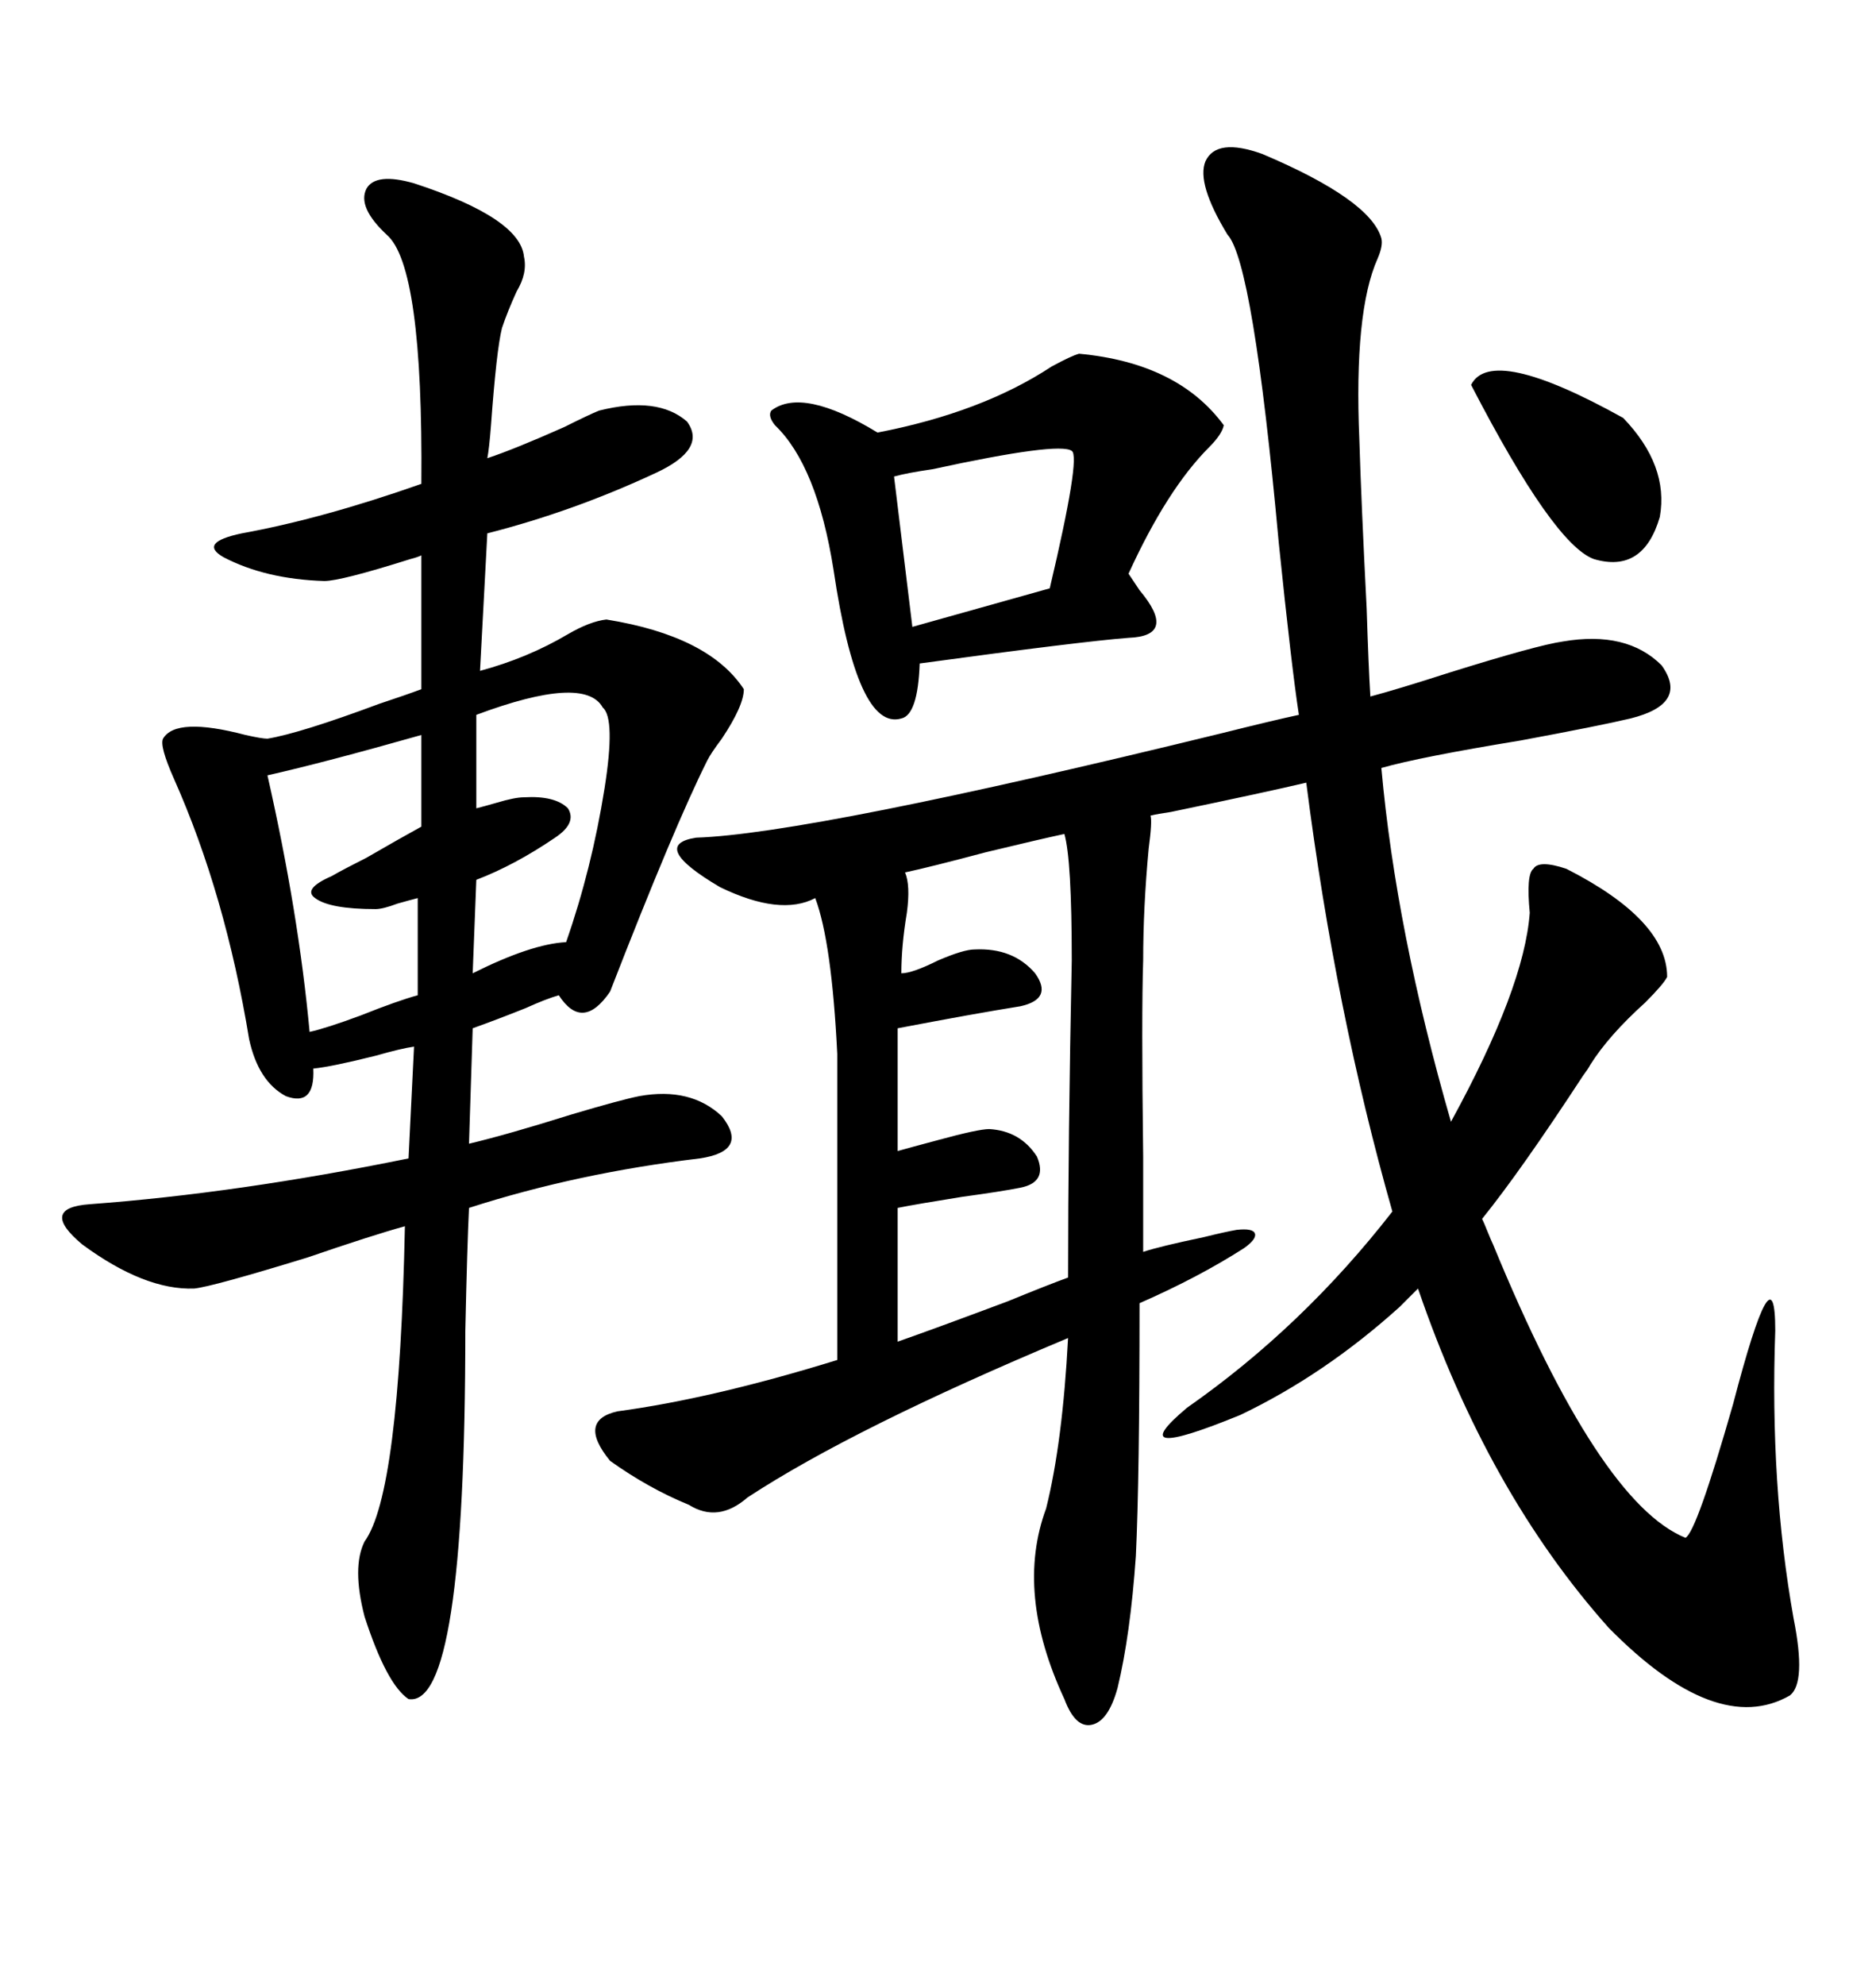 <svg xmlns="http://www.w3.org/2000/svg" xmlns:xlink="http://www.w3.org/1999/xlink" width="300" height="317.285"><path d="M201.86 24.61L201.86 24.61Q219.14 31.93 220.90 38.09L220.90 38.09Q221.19 39.26 220.31 41.31L220.31 41.31Q216.50 49.80 217.38 70.31L217.38 70.31Q217.68 80.27 218.55 97.27L218.55 97.27Q218.85 106.64 219.14 111.33L219.14 111.33Q223.54 110.16 231.74 107.52L231.74 107.52Q245.80 103.13 249.90 102.54L249.90 102.54Q260.16 100.78 265.72 106.35L265.72 106.35Q270.12 112.50 260.74 114.84L260.74 114.84Q255.76 116.02 243.16 118.36L243.16 118.36Q227.05 121.00 220.90 122.75L220.90 122.75Q223.24 148.83 232.03 179.30L232.03 179.30Q243.75 157.91 244.63 145.90L244.63 145.90Q244.04 139.75 245.21 138.87L245.21 138.87Q246.09 137.40 250.49 138.87L250.49 138.87Q266.60 147.07 266.60 156.15L266.60 156.15Q266.02 157.32 263.09 160.25L263.09 160.25Q257.23 165.53 254.30 170.21L254.30 170.21Q254.00 170.80 253.13 171.97L253.13 171.97Q243.16 187.21 237.01 194.82L237.01 194.82Q237.30 195.41 237.89 196.88L237.89 196.88Q238.48 198.34 238.77 198.93L238.77 198.93Q255.76 240.23 269.53 245.80L269.53 245.80Q271.29 244.92 277.15 224.41L277.15 224.41Q283.89 198.63 283.89 212.70L283.89 212.70Q283.01 237.30 286.82 258.69L286.82 258.69Q288.87 268.95 286.23 271.00L286.23 271.00Q274.51 277.73 257.23 260.16L257.23 260.16Q237.89 238.48 226.76 205.96L226.76 205.96L223.83 208.89Q211.82 219.73 198.34 226.17L198.34 226.17Q179.00 234.08 189.84 225L189.84 225Q208.30 212.11 222.66 193.65L222.66 193.65Q213.57 161.72 208.89 125.10L208.89 125.10Q202.73 126.56 187.21 129.79L187.21 129.79Q185.16 130.08 183.98 130.37L183.98 130.37Q184.28 131.25 183.69 135.64L183.69 135.64Q182.81 145.02 182.81 153.52L182.81 153.52Q182.52 162.01 182.81 184.86L182.81 184.86Q182.81 195.41 182.81 200.10L182.81 200.10Q185.45 199.22 192.48 197.75L192.48 197.75Q196.00 196.88 197.75 196.58L197.75 196.58Q200.39 196.29 200.68 197.17L200.68 197.17Q200.98 198.05 198.93 199.51L198.93 199.51Q191.60 204.20 182.23 208.30L182.23 208.30Q182.23 236.43 181.64 248.73L181.64 248.73Q180.76 261.33 178.71 269.82L178.71 269.82Q177.25 275.10 174.61 275.68L174.61 275.68Q171.97 276.27 170.21 271.58L170.21 271.58Q162.30 254.59 167.29 241.11L167.29 241.11Q169.92 230.57 170.80 213.87L170.80 213.87Q136.52 228.22 119.53 239.36L119.53 239.36Q114.84 243.46 110.16 240.53L110.16 240.53Q103.71 237.89 97.56 233.50L97.56 233.50Q92.29 227.05 98.73 225.59L98.73 225.59Q113.96 223.54 133.89 217.38L133.89 217.38L133.89 168.46Q133.01 150.59 130.37 143.55L130.37 143.55Q124.80 146.48 115.14 141.80L115.14 141.80Q103.71 135.06 111.33 133.89L111.33 133.89Q129.49 133.30 195.41 117.19L195.41 117.19Q203.61 115.14 207.71 114.26L207.71 114.26Q206.54 106.64 204.49 86.72L204.49 86.72Q200.39 41.89 196.29 37.50L196.29 37.50Q191.31 29.30 192.77 25.78L192.77 25.78Q194.53 21.97 201.86 24.61ZM66.21 29.30L66.21 29.30Q83.20 34.86 83.79 41.02L83.79 41.02Q84.38 43.65 82.62 46.58L82.62 46.58Q81.15 49.80 80.27 52.44L80.27 52.44Q79.39 55.96 78.52 67.97L78.52 67.97Q78.22 71.78 77.93 73.24L77.93 73.24Q82.32 71.78 90.23 68.26L90.23 68.26Q94.34 66.21 95.80 65.63L95.80 65.63Q105.18 63.28 109.86 67.38L109.86 67.38Q113.09 71.78 104.88 75.59L104.88 75.59Q91.70 81.74 77.93 85.25L77.93 85.25L76.76 107.23Q84.38 105.18 90.82 101.37L90.82 101.37Q94.34 99.32 96.97 99.02L96.97 99.02Q113.38 101.66 118.95 110.16L118.95 110.16Q118.95 112.79 115.43 118.07L115.43 118.07Q113.67 120.41 113.09 121.58L113.09 121.58Q107.81 132.13 97.56 158.50L97.56 158.50Q93.16 164.94 89.36 159.08L89.36 159.08Q87.30 159.67 84.08 161.13L84.08 161.13Q79.69 162.89 75.59 164.36L75.59 164.36L75 182.81Q81.15 181.35 91.41 178.13L91.41 178.13Q99.32 175.78 102.25 175.20L102.25 175.20Q110.45 173.73 115.43 178.42L115.43 178.42Q119.82 183.98 111.91 185.16L111.91 185.16Q92.29 187.50 75 193.07L75 193.07Q74.71 198.93 74.41 212.70L74.41 212.70Q74.41 273.05 65.33 271.58L65.33 271.58Q61.82 269.24 58.30 258.40L58.30 258.40Q56.25 250.49 58.30 246.39L58.30 246.39Q63.87 238.77 64.75 196.00L64.75 196.00Q59.47 197.46 49.22 200.98L49.22 200.98Q33.98 205.66 31.05 205.96L31.05 205.96Q23.14 206.25 13.18 198.93L13.18 198.93Q6.15 193.07 14.36 192.48L14.36 192.48Q38.09 190.72 65.33 185.16L65.33 185.16L66.21 167.29Q64.16 167.58 60.06 168.75L60.06 168.75Q53.03 170.51 50.10 170.80L50.10 170.80Q50.39 176.95 45.70 175.20L45.70 175.20Q41.31 172.85 39.84 166.11L39.84 166.11Q36.04 142.97 27.83 124.51L27.83 124.51Q25.49 119.24 26.07 118.07L26.07 118.07Q28.13 114.55 39.26 117.48L39.26 117.48Q41.89 118.07 42.77 118.07L42.77 118.07Q48.05 117.19 60.64 112.50L60.64 112.50Q65.04 111.04 67.38 110.16L67.38 110.16L67.38 88.77Q66.80 89.06 65.63 89.36L65.63 89.36Q54.49 92.87 51.86 92.87L51.86 92.87Q42.48 92.58 35.74 89.06L35.74 89.06Q31.64 86.72 38.67 85.25L38.67 85.25Q51.56 82.91 67.38 77.34L67.38 77.34Q67.68 42.48 61.82 37.50L61.82 37.50Q57.13 33.11 58.59 30.18L58.59 30.18Q60.06 27.54 66.21 29.30ZM172.56 56.54L172.56 56.54Q188.38 58.01 195.70 67.97L195.70 67.97Q195.41 69.43 193.36 71.48L193.36 71.48Q186.62 78.22 180.47 91.70L180.47 91.70Q181.05 92.58 182.23 94.34L182.23 94.34Q188.38 101.66 180.47 101.95L180.47 101.95Q172.85 102.54 147.07 106.05L147.07 106.05Q146.78 114.26 144.14 114.84L144.14 114.84Q137.11 116.89 133.30 91.11L133.30 91.11Q130.66 74.41 123.93 67.97L123.93 67.97Q122.75 66.50 123.34 65.63L123.34 65.63Q128.32 61.82 140.33 69.14L140.33 69.14Q157.03 65.92 168.16 58.59L168.16 58.59Q171.39 56.84 172.56 56.54ZM143.55 193.07L143.55 214.45Q149.41 212.40 161.13 208.01L161.13 208.01Q167.58 205.37 170.80 204.20L170.80 204.20Q170.80 182.23 171.39 153.52L171.39 153.52Q171.39 137.40 170.21 133.30L170.21 133.30Q166.11 134.18 157.62 136.23L157.62 136.23Q148.83 138.57 144.73 139.45L144.73 139.45Q145.61 141.50 145.02 145.90L145.02 145.90Q144.14 151.17 144.14 155.57L144.14 155.57Q145.90 155.57 150 153.52L150 153.52Q154.10 151.76 155.86 151.76L155.86 151.76Q162.01 151.46 165.53 155.57L165.53 155.57Q168.46 159.67 163.18 160.84L163.18 160.84Q155.86 162.01 143.55 164.36L143.55 164.36L143.55 183.98Q145.61 183.40 150 182.23L150 182.23Q156.45 180.47 158.20 180.47L158.20 180.47Q163.18 180.76 165.82 184.86L165.82 184.86Q167.58 188.96 163.18 189.84L163.18 189.84Q160.25 190.43 153.81 191.31L153.81 191.31Q146.48 192.48 143.55 193.07L143.55 193.07ZM67.38 132.13L67.38 117.48Q51.86 121.88 42.77 123.93L42.77 123.93Q47.75 145.90 49.51 164.94L49.51 164.94Q52.15 164.36 57.71 162.30L57.71 162.30Q63.57 159.96 66.80 159.08L66.80 159.08L66.80 143.55Q65.63 143.85 63.57 144.43L63.57 144.43Q61.23 145.31 60.06 145.31L60.06 145.31Q52.73 145.31 50.39 143.55L50.39 143.55Q48.34 142.09 53.03 140.04L53.03 140.04Q55.08 138.87 58.59 137.11L58.59 137.11Q64.16 133.89 67.38 132.13L67.38 132.13ZM96.39 113.09L96.39 113.09Q93.46 107.81 76.17 114.26L76.17 114.26L76.17 129.20Q77.34 128.91 79.39 128.32L79.39 128.32Q82.32 127.44 83.79 127.44L83.79 127.44Q88.77 127.15 90.82 129.20L90.82 129.20Q92.29 131.54 88.77 133.89L88.77 133.89Q82.32 138.28 76.17 140.63L76.17 140.63L75.59 155.57Q84.96 150.88 90.53 150.59L90.53 150.59Q94.63 138.87 96.68 125.98L96.68 125.98Q98.44 114.84 96.39 113.09ZM171.39 72.07L171.39 72.07Q169.34 70.61 149.12 75L149.12 75Q145.02 75.59 142.97 76.17L142.97 76.17L145.90 100.20L167.87 94.04Q172.85 72.95 171.39 72.07ZM259.57 66.80L259.57 66.80Q266.89 74.41 265.43 82.62L265.43 82.62Q262.79 91.70 254.88 89.36L254.88 89.36Q248.44 87.01 235.25 61.52L235.25 61.52Q238.48 55.08 259.57 66.80Z"/></svg>